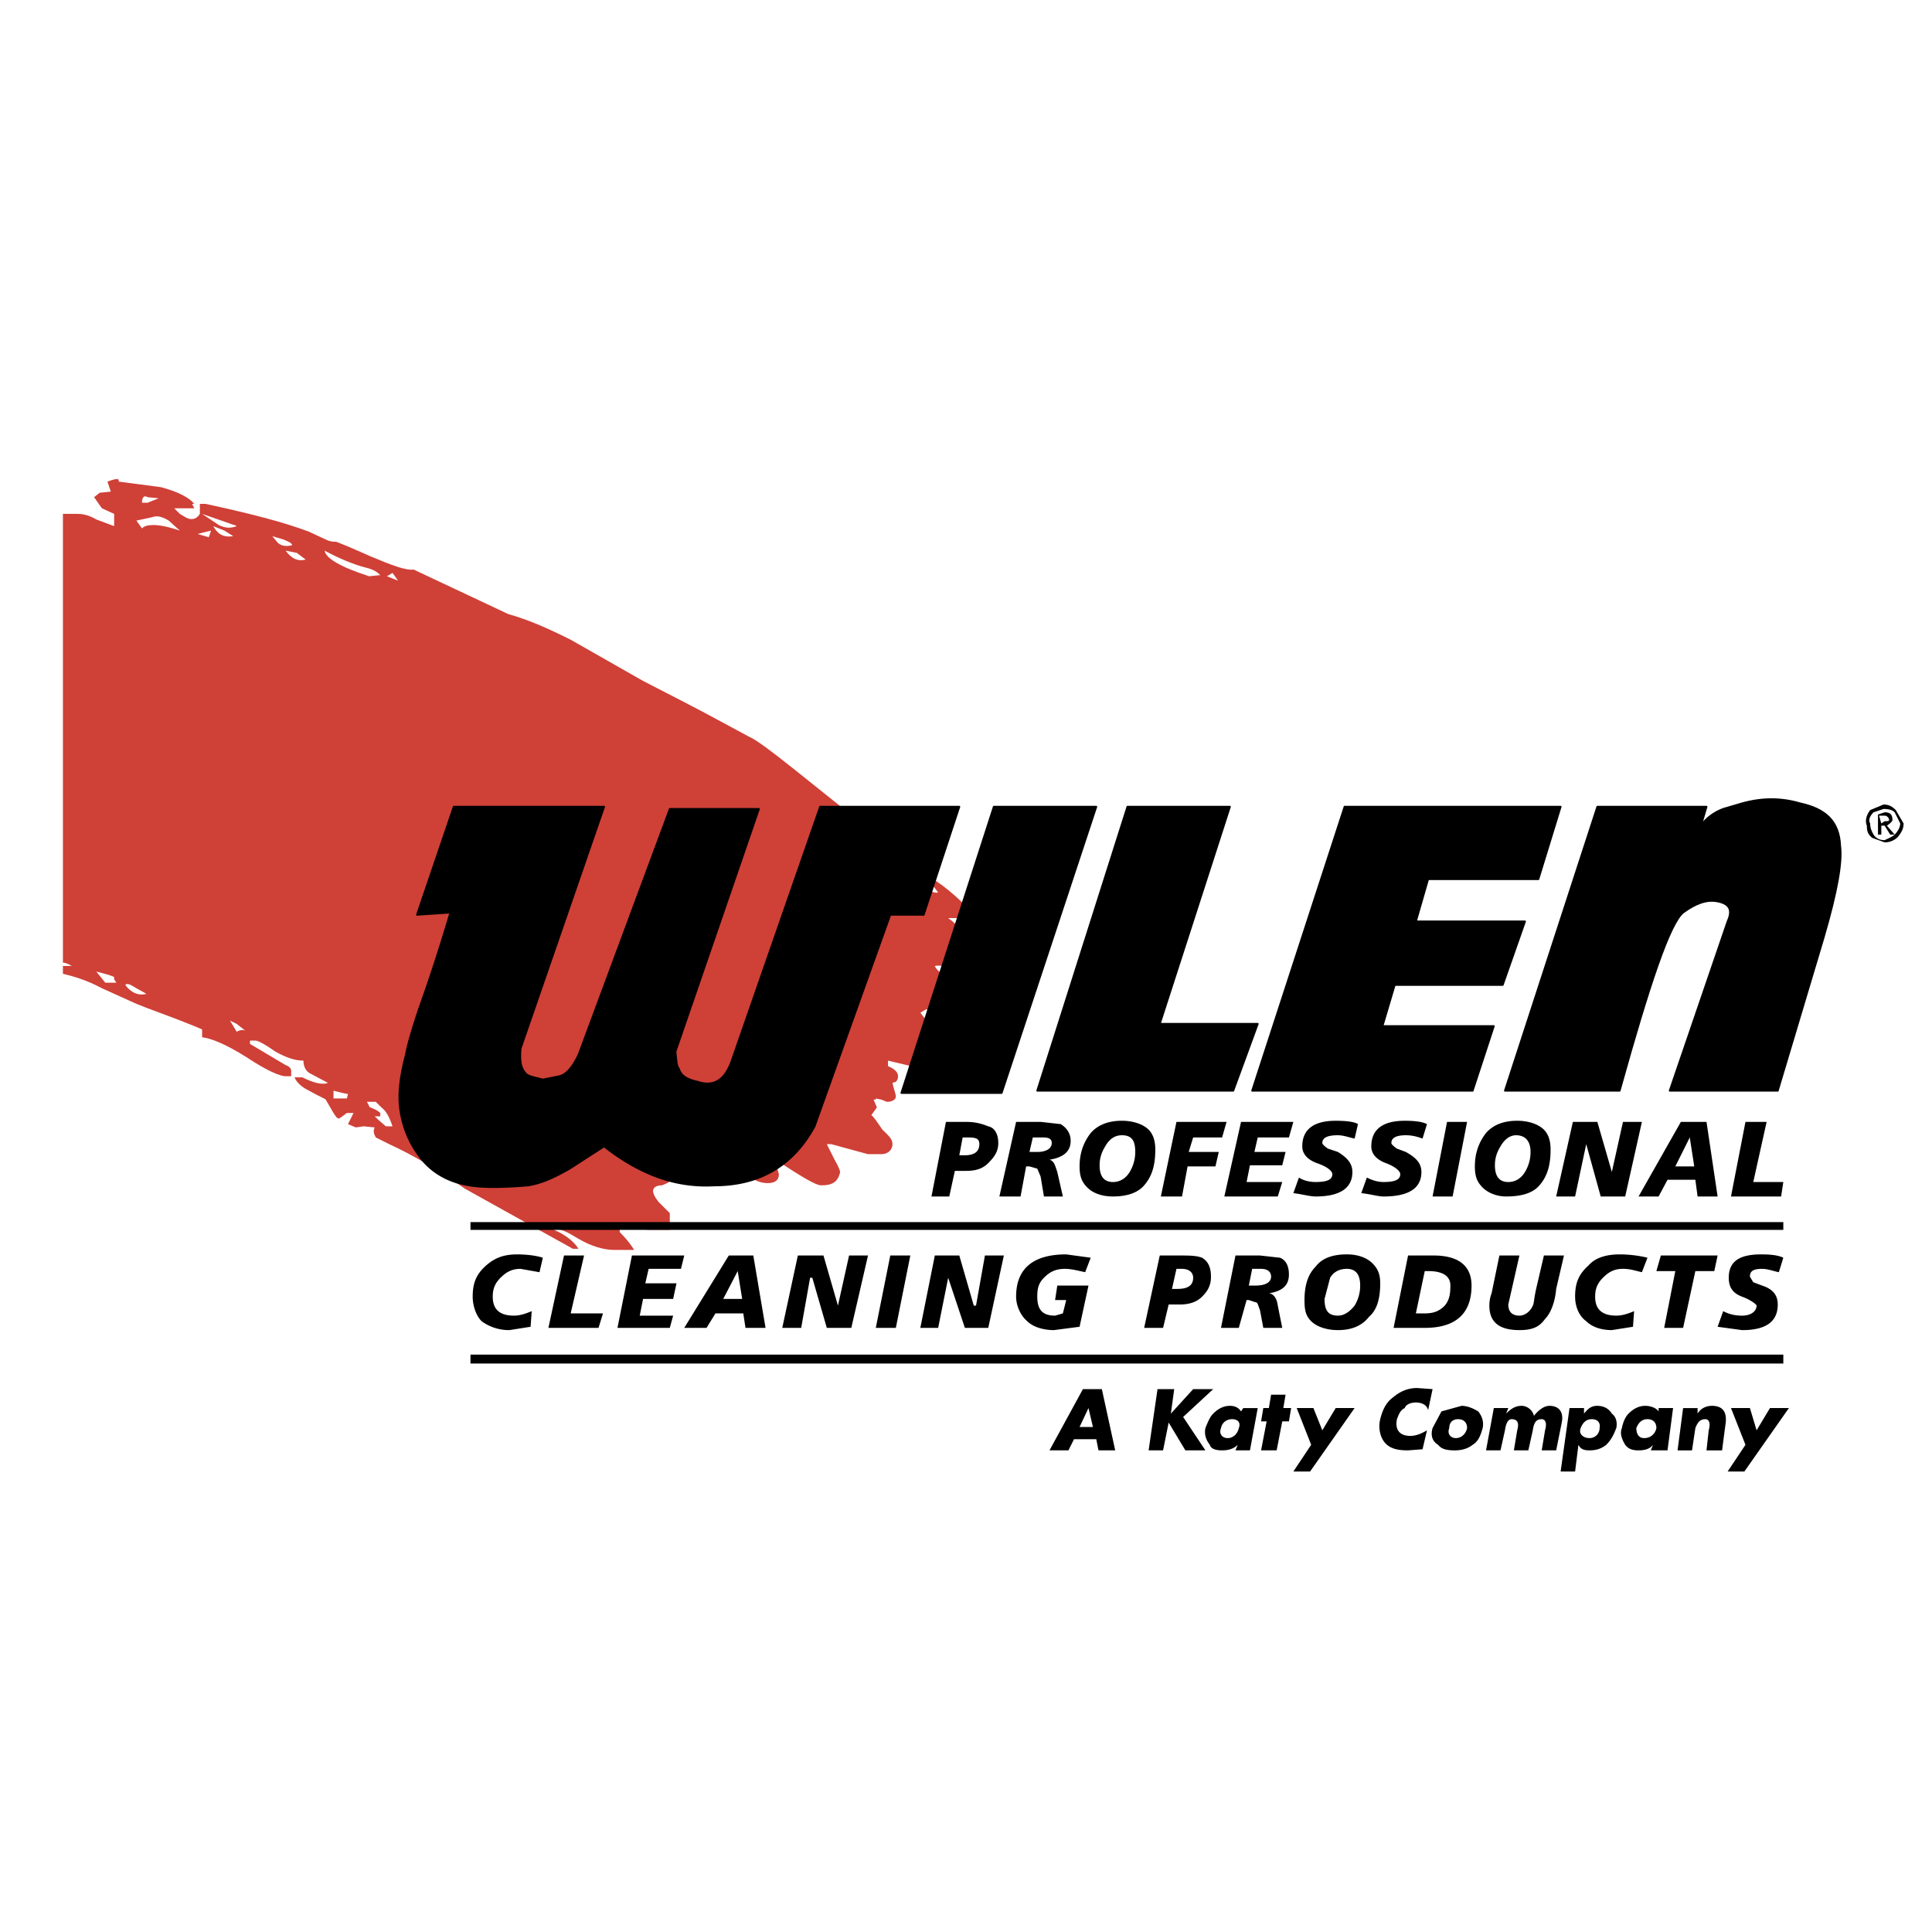 <svg xmlns="http://www.w3.org/2000/svg" width="2500" height="2500" viewBox="0 0 192.756 192.756"><path fill-rule="evenodd" clip-rule="evenodd" fill="#fff" d="M0 0h192.756v192.756H0V0z"/><path d="M11.832 48.048l4.221.556c1.667.444 2.778 1 3.333 1.666h-.222l.222.445h-2l.556.555.555.333c.556.333 1.111.222 1.444-.333v-1h.556c4.666 1 7.999 1.889 10.332 2.778l1.667.777c.445.223.778.223 1 .223.111 0 1.444.556 3.444 1.444 2.111.889 3.555 1.444 4.333 1.333l9.443 4.444c2 .555 3.999 1.444 6.221 2.555l7.221 4.11c2.778 1.445 5.444 2.778 7.666 4l2.889 1.556c.777.333 2.222 1.444 4.333 3.111l12.776 10.221-1.667.333 1.444 1.111c.889.556 1.667.889 2 .778-.555-.778-1.111-1.333-1.444-1.556v-.333c1.666.889 3.333 2.222 4.999 4.11v.667l-1.666-.333H94.6c1.111.778 2 1.888 2.555 3.333.557 1.111.779 2 .779 2.555l-.223.445-.557.111c-.333 0-.888-.334-1.666-.889-.889-.779-1.667-.891-2.222-.779.222.557 1.111 1.111 2.444 1.889 1.111.779 1.667 1.334 1.667 1.891 0 .666-.778 1.109-2.222 1.109l-2.222-.555h-.556l-.555.334 1.777 2.221c.778.889 1.111 1.889 1.111 2.445 0 .332-.111.666-.333.889-.222.221-.556.332-1.111.332l-4.667-1.111v.557c.556.223 1 .555 1 1 0 .111 0 .332-.222.555l-.333.111c.111.555.333 1.111.333 1.334 0 .332-.333.555-.889.555l-.556-.223-.555-.111v.111h-.222l.333.777-.556.779c.222.111.556.666 1.111 1.443.555.557 1 .889 1 1.445 0 .555-.445 1-1.111 1h-1.333l-3.666-1h-.443l.778 1.555c.333.555.555 1.111.555 1.223-.222 1-.778 1.332-1.889 1.332-.556 0-2-.889-4.555-2.555l.111.666.222.777c0 .557-.333.889-1.11.889-1.111 0-2.222-.666-3.111-2.221l-1.333-1.666-1.444-1.223c.111.555.333.889.556 1.111.111 0 .333.111.333.666l-.222.555-.333.223c.555.334.889.889 1.333 1.445h-1l-1.111-.889v-.557c0-.223-.333-.332-1.111-.777l.223.555.222.779c-1.888-.334-3.333-.889-4.444-1.668l-1-.555-1.222-.223c2.777 2.111 4 3.334 4 3.889 0 .445-.333.555-.889.777-.556 0-.889.223-.889.557 0 .221.111.555.556 1.111l1.111 1.109v1.666h-2.111c-.333 0-.667-.221-1.222-.332h-1.667v.555c.889.889 1.222 1.445 1.444 1.777h-2c-1 0-2.222-.332-3.555-1.109-1.111-.668-1.889-1.111-2.444-.891 1.333.557 2.111 1.334 2.444 1.889h-.556l-10.776-5.998c-2.555-1.777-5.11-3.334-7.555-4.443l-1.333-.668c-.111-.221-.333-.555-.111-1l-1.111-.111-.778.111-.777-.332.556-1.111h-.667l-.444.334-.333.221c-.223 0-.333-.221-.556-.555l-.778-1.334c-.111-.111-.667-.332-1.667-.889-.667-.332-1.222-.777-1.444-1.332h.778c1.111.555 2 .777 2.555.555l-1.667-.889c-.555-.223-.778-.777-.778-1.334-.889 0-1.777-.332-2.777-.889-1.111-.777-1.778-1.109-2-1.109h-.555v.332l3.555 2.111c.333.111.556.334.556.555v.557h-.556c-.556 0-1.889-.557-3.889-1.889-2.111-1.334-3.555-1.889-4.443-2v-.777l-.778-.334c-2.444-1-4.443-1.666-5.776-2.221l-3.444-1.557c-1.667-.889-3-1.223-3.889-1.443v-.779h.889c-.222-.111-.555-.332-.889-.332V51.27h1.444c.556 0 1.111.111 1.889.556l1.778.667V51.27l-1.222-.555-.778-1.111.556-.444 1.111-.111-.333-1c.887-.334 1.22-.334 1.109-.001zm4 1.667l-1.111.444h-.556c0-.556.223-.778.556-.556l1.111.112zm23.33 7.999l-.555-.222.555-.333.556.777-.556-.222zm-1.222-.334l-1.111.111c-2.777-.889-4.333-1.778-4.443-2.555 1.444.777 2.777 1.333 3.999 1.666.999.223 1.333.557 1.555.778zm-9.443-2.443l1.111.222.889.667c-.778.221-1.445-.112-2-.889zm-1.333-1.445l1.111.333c.556.223.778.334.889.556-.667.222-1.222 0-1.444-.222l-.556-.667zm-3.556-1c-.556.222-1.111.222-1.778-.111l-1.666-1.111 2.555.889c.556.222.778.222.889.333zm-2.555.445l-.222.667-1.111-.334 1.333-.333zm.222-.445l1.111.444.889.556c-.778.111-1.444 0-2-1zm-3.333.445c-1.333-.444-2.111-.555-2.667-.555-.555 0-.889.111-1.111.333l-.555-.777 1.555-.333c.556-.222 1.111 0 1.667.333l1.111.999zm-6.554 44.772l.222.334h-1.111l-.889-1.111c.889.223 1.667.443 1.778.555v.222zm1.111.555c.222-.221.556 0 1.111.334l1 .555c-.778.222-1.556-.11-2.111-.889zm10.443 3.556l.667.332 1 .779c-.222-.223-.555-.223-1 0l-.667-1.111zm11.776 7.332l-.111.443h-1.333v-.777l.889.223.555.111zm3.333 1.332c.444.334.777.891 1.11 1.889h-.667c-.222-.221-.555-.443-1.111-.998h.556v-.334c-.222-.223-.444-.334-1-.557-.111 0-.111-.221-.333-.555h.889l.556.555zm47.772-27.44l.556.555h-.556v-.555zM59.16 107.152c1.889 1.111 2.777 1.889 2.777 2-.111-.111-.333-.334-.667-.334l-1-.223-1.11-1.443zm1.111 2c-.667.223-1.444-.111-2-.889l1.11.223.89.666zm3.888 3.332c-2.888-1.666-4.222-2.555-3.888-3.109.778.221 1.667.555 2.777 1.443 1.111 1 1.555 1.555 1.111 1.666zm6 .223c-.556-.223-1.556-1.111-3-2.555l1.889 1.223c.889.777 1.666 1.109 1.777 1.109l-.666.223zm-4.112 0l-.556-1.443.889.889c.556.555 1 1.111 1.111 1.332-.11-.221-.554-.444-1.444-.778zm8.555.334c-1.667-1.111-2.666-1.445-3-.889l4.222 2.777c.778.001.445-.556-1.222-1.888zm14.554-27.22c-.667.223-1.222-.111-1.666-1.111l1.11.556.556.555zm-30.108 23.554c.111-.223.556-.223 1.111 0-.555-.223-.999-.223-1.111 0z" fill-rule="evenodd" clip-rule="evenodd" fill="#cf4037"/><path d="M96.377 111.93h-2l-1.444 7.443h1.777l.556-2.555h1.111c1 0 1.666-.223 2.222-.777.555-.557 1-1.111 1-2 0-1-.445-1.557-1-1.668-.556-.221-1.222-.443-2.222-.443zm-.111 3.332h-.556l.333-1.777h.555c.778 0 1.112.111 1.112.668.001.777-.556 1.109-1.444 1.109zM104.043 113.484c.555 0 .889.111.889.557 0 .555-.555.889-1.443.889h-.779l.334-1.445h.999v-.001zm-.223-1.554h-2.443l-1.668 7.443h2.111l.557-3h.332l.779.223.332.777.334 2h1.889l-.557-2.443c-.221-.668-.332-1.111-.777-1.223 1.334-.223 2.111-.777 2.111-1.889 0-.777-.443-1.334-1-1.666l-2-.222zM114.598 112.707c-.557-.555-1.557-.889-2.666-.889-1.223 0-2.334.334-3.111 1.223-.777 1-1.111 2.111-1.111 3.332 0 1 .223 1.557.777 2.111.557.555 1.445.889 2.557.889 1.332 0 2.443-.334 3.109-1.111.777-.889 1.111-2 1.111-3.555 0-.666-.112-1.443-.666-2zm-2.666.557c1 0 1.332.555 1.332 1.666 0 .777-.223 1.443-.555 2-.334.555-.889 1-1.666 1-.891 0-1.334-.557-1.334-1.668 0-.777.223-1.332.557-1.889.443-.777.998-1.109 1.666-1.109zM117.375 111.93l-1.557 7.443h2.112l.556-3h2.778l.332-1.443h-2.998l.443-1.446h2.889l.445-1.554h-5zM123.818 111.93l-1.666 7.443h5.332l.446-1.443h-3.557l.334-1.668h3.223l.332-1.332h-3.11l.332-1.446h3.112l.443-1.554h-5.221zM131.928 114.041c0-.557.557-.777 1.557-.777.555 0 1.111.221 1.666.332l.334-1.443c-.334-.223-1.111-.334-2.223-.334-2.223 0-3.334.889-3.334 2.555 0 .779.557 1.334 1.445 1.668 1 .332 1.555.777 1.555 1.109 0 .557-.555.779-1.666.779-.777 0-1.334-.223-1.666-.445l-.557 1.555c.889.111 1.668.334 2.223.334 2.334 0 3.666-.777 3.666-2.443 0-.889-.555-1.445-1.443-2l-1-.334c-.335-.224-.557-.445-.557-.556zM138.816 114.041c0-.557.555-.777 1.445-.777.777 0 1.332.221 1.666.332l.443-1.443c-.443-.223-1.109-.334-2.221-.334-2.223 0-3.334.889-3.334 2.555 0 .779.557 1.334 1.445 1.668.889.332 1.443.777 1.443 1.109 0 .557-.555.779-1.666.779-.666 0-1.223-.223-1.666-.445l-.557 1.555c1 .111 1.668.334 2.223.334 2.443 0 3.777-.777 3.777-2.443 0-.889-.555-1.445-1.555-2l-.891-.334c-.329-.224-.552-.445-.552-.556zM144.371 111.93l-1.443 7.443h2l1.443-7.443h-2zM147.148 116.373c0 1 .223 1.557.777 2.111.557.555 1.445.889 2.334.889 1.555 0 2.666-.334 3.332-1.111.779-.889 1.111-2 1.111-3.555 0-.666-.111-1.443-.666-2-.555-.555-1.555-.889-2.666-.889-1.223 0-2.334.334-3.111 1.223-.777 1-1.111 2.111-1.111 3.332zm5.555-1.443c0 .777-.221 1.443-.555 2-.334.555-.889 1-1.666 1-.889 0-1.334-.557-1.334-1.668 0-.777.223-1.332.555-1.889.445-.777 1-1.109 1.557-1.109.888 0 1.443.554 1.443 1.666zM156.926 111.93l-1.666 7.443h1.888l1.11-5.221 1.445 5.221h2.443l1.668-7.443h-1.89l-1.11 5-1.445-5h-2.443zM167.701 111.93l-4.221 7.443h2l.889-1.666h2.777l.223 1.666h1.998l-1.109-7.443h-2.557zm1.334 4.443h-1.889l1.443-2.889.446 2.889zM174.145 111.93l-1.444 7.443h5l.221-1.443h-2.998l1.332-6h-2.111zM46.939 122.705h130.983v-.777H46.939v.777zM46.939 136.037h130.983v-.889H46.939v.889zM51.938 126.594l1.888.334.333-1.443c-.667-.223-1.667-.334-2.555-.334-1.333 0-2.222.334-3.111 1.111-1 .889-1.333 1.777-1.333 3.109 0 .889.333 1.891.889 2.445a4.612 4.612 0 0 0 2.777.889l2.111-.334.111-1.555c-.556.223-1.111.445-1.777.445-1.333 0-2.111-.557-2.111-1.891 0-.777.223-1.332.778-1.889.556-.553 1.111-.887 2-.887zM60.16 131.039h-3.222l1.333-5.777h-2l-1.556 7.22h5l.445-1.443zM64.714 126.594h3.222l.334-1.332h-5.222l-1.444 7.22h5.221l.334-1.22h-3.333l.333-1.668h3l.333-1.555h-3.111l.333-1.445zM76.379 132.482l-1.222-7.221h-2.444l-4.444 7.221h2.222l.889-1.443h2.777l.222 1.443h2zm-2.333-2.888h-1.889l1.444-2.777.445 2.777zM79.602 125.262l-1.556 7.22h1.889l.889-5h.221l1.445 5h2.444l1.667-7.22h-1.889l-1.111 4.998-1.444-4.998h-2.555zM87.378 132.482h2l1.444-7.22h-1.999l-1.445 7.22zM93.267 125.262l-1.445 7.22H93.6l1-5 1.666 5H98.6l1.554-7.22h-1.888l-.889 4.998h-.223l-1.444-4.998h-2.443zM106.377 125.15c-3.334 0-5 1.443-5 4.221 0 .889.443 1.891 1.111 2.445.555.555 1.555.889 2.666.889l2.555-.334.889-4.109h-3.111l-.221 1.443h1.111l-.334 1.334-.777.223c-1.223 0-1.777-.557-1.777-1.891 0-.777.109-1.332.666-1.889.555-.555 1.111-.889 2.111-.889.666 0 1.443.223 2 .334l.555-1.443-2.444-.334zM115.709 125.262l-1.557 7.221h1.889l.557-2.332h1.109c.891 0 1.668-.223 2.223-.779.557-.555.889-1.109.889-1.998 0-1-.332-1.557-.889-1.889-.555-.223-1.332-.223-2.223-.223h-1.998zm1.666 1.332h.555c.668 0 1.111.334 1.111.889 0 .779-.555 1.111-1.555 1.111h-.557l.446-2zM127.707 125.484l-2-.223h-2.443l-1.445 7.221h1.777l.777-2.777h.223l.668.223c.221 0 .221.223.443.777l.334 1.777h1.889l-.445-2.223c-.111-.889-.555-1.221-.889-1.221 1.334-.223 2-.777 2-1.889 0-.887-.334-1.444-.889-1.665zm-1.889 1.11c.555 0 1 .223 1 .779 0 .555-.557.889-1.555.889h-.668l.334-1.668h.889zM130.816 131.816c.557.555 1.557.889 2.668.889 1.221 0 2.332-.334 3.109-1.334.779-.666 1.111-1.777 1.111-3.332 0-.889-.221-1.445-.777-2-.555-.555-1.443-.889-2.555-.889-1.334 0-2.445.334-3.111 1.223-.777.777-1.111 1.889-1.111 3.332 0 1 .112 1.557.666 2.111zm1.891-4.334c.332-.555.889-.889 1.666-.889.889 0 1.332.557 1.332 1.668 0 .777-.221 1.443-.555 1.998-.445.557-1 1.002-1.666 1.002-1 0-1.334-.557-1.334-1.668l.557-2.111zM140.482 125.262l-1.443 7.221h3.109c3.111 0 4.668-1.443 4.668-4.221 0-2-1.334-3-3.779-3h-2.555zm1.666 1.554h.334c1.557 0 2.223.557 2.223 1.445s-.111 1.443-.557 1.998c-.555.557-1.111.779-2 .779h-.887l.887-4.222zM156.037 125.262h-2l-.777 3.332c-.223 1-.223 1.557-.334 1.666-.223.557-.777 1.002-1.334 1.002-.777 0-1.109-.445-1.109-1.111l1.109-4.889h-1.998l-.779 3.777c-.221.555-.221 1.111-.221 1.221 0 1.668 1 2.445 2.998 2.445 1.334 0 2-.334 2.557-1.111.555-.555 1-1.666 1.111-3l.777-3.332zM161.592 125.15c-1.334 0-2.445.334-3.111 1.111-1 .889-1.332 1.777-1.332 3.109 0 .889.332 1.891 1.109 2.445.557.555 1.445.889 2.557.889l2.109-.334.111-1.555c-.555.223-1.111.445-1.777.445-1.332 0-2.111-.557-2.111-1.891 0-.777.223-1.332.779-1.889.555-.555 1.109-.889 1.998-.889.779 0 1.334.223 1.891.334l.555-1.443c-.89-.22-1.89-.332-2.778-.332zM171.367 125.262h-5.664l-.445 1.554h1.888l-1.111 5.666h1.889l1.222-5.666h1.889l.332-1.554zM175.701 125.15c-2.111 0-3.223.666-3.223 2.332 0 1 .445 1.557 1.334 1.889.889.334 1.443.779 1.443.889 0 .557-.555 1.002-1.443 1.002s-1.445-.223-1.889-.445l-.557 1.555 2.445.334c2.443 0 3.555-.889 3.555-2.555 0-1-.555-1.557-1.555-1.889l-.889-.334-.334-.555c0-.557.334-.779 1.223-.779.555 0 1.111.223 1.666.334l.443-1.443c-.441-.223-1.108-.335-2.219-.335zM150.148 108.818l9.221-28.33h10.889l-.557 1.889c.557-.778 1.334-1.333 2.223-1.667l1.889-.556c2-.555 3.889-.555 5.777 0 2.555.556 3.889 1.778 3.998 4.222.223 1.667-.332 4.666-1.666 9.221l-4.555 15.22h-10.775l5.775-16.887c.557-1.222.111-1.777-1-2-1.109-.222-2.221.222-3.443 1.111-1.332 1.111-3.332 7-6.332 17.775h-11.444v.002z" fill-rule="evenodd" clip-rule="evenodd"/><path d="M150.148 108.818l9.221-28.33h10.889l-.557 1.889c.557-.778 1.334-1.333 2.223-1.667l1.889-.556c2-.555 3.889-.555 5.777 0 2.555.556 3.889 1.778 3.998 4.222.223 1.667-.332 4.666-1.666 9.221l-4.555 15.22h-10.775l5.775-16.887c.557-1.222.111-1.777-1-2-1.109-.222-2.221.222-3.443 1.111-1.332 1.111-3.332 7-6.332 17.775h-11.444" fill="none" stroke="#000" stroke-width=".185" stroke-linecap="round" stroke-linejoin="round" stroke-miterlimit="2.613"/><path fill-rule="evenodd" clip-rule="evenodd" d="M137.928 102.375h11.109l-2.111 6.443H124.93l9.22-28.329h21.553l-2.221 7.221h-11l-1.22 4.222h10.886l-2.222 6.332H139.15l-1.222 4.111z"/><path fill="none" stroke="#000" stroke-width=".185" stroke-linecap="round" stroke-linejoin="round" stroke-miterlimit="2.613" d="M137.928 102.375h11.109l-2.111 6.443H124.93l9.22-28.329h21.553l-2.221 7.221h-11l-1.22 4.222h10.886l-2.222 6.332H139.15l-1.222 4.111"/><path fill-rule="evenodd" clip-rule="evenodd" d="M109.375 80.489l-9.443 28.552h-9.998l9.22-28.552h10.221z"/><path fill="none" stroke="#000" stroke-width=".185" stroke-linecap="round" stroke-linejoin="round" stroke-miterlimit="2.613" d="M109.375 80.489l-9.443 28.552h-9.998l9.22-28.552h10.221"/><path fill-rule="evenodd" clip-rule="evenodd" d="M123.041 108.818h-19.553l8.998-28.329h10.221l-6.998 21.663h9.775l-2.443 6.666z"/><path fill="none" stroke="#000" stroke-width=".185" stroke-linecap="round" stroke-linejoin="round" stroke-miterlimit="2.613" d="M123.041 108.818h-19.553l8.998-28.329h10.221l-6.998 21.663h9.775l-2.443 6.666"/><path d="M44.939 91.043l-3.333.222 3.666-10.776h14.999l-8.332 24.109c-.111 1.221 0 2 .555 2.555.222.223.777.334 1.667.555l1.667-.332c.777-.223 1.333-1 1.889-2.111l9.11-24.553h8.888l-8.332 24.219c.111.889.111 1.445.333 1.668.222.777.889 1.109 1.888 1.332 1.667.557 2.778-.223 3.444-2.221l8.776-25.22H95.71l-3.555 10.776h-3.333l-7.555 21.108c-2.111 3.889-5.444 5.889-9.999 5.889-3.888.223-7.443-1.111-10.999-3.889l-3.444 2.223c-1.556.889-2.777 1.443-4.111 1.666-2.555.223-4.666.223-5.888 0-2.111-.332-3.777-1.332-4.888-2.777a10.032 10.032 0 0 1-2-4.777c-.223-1.555 0-3.332.555-5.443.222-1.223.889-3.443 1.889-6.221a178.69 178.69 0 0 0 2.557-8.002z" fill-rule="evenodd" clip-rule="evenodd"/><path d="M44.939 91.043l-3.333.222 3.666-10.776h14.999l-8.332 24.109c-.111 1.221 0 2 .555 2.555.222.223.777.334 1.667.555l1.667-.332c.777-.223 1.333-1 1.889-2.111l9.11-24.553h8.888l-8.332 24.219c.111.889.111 1.445.333 1.668.222.777.889 1.109 1.888 1.332 1.667.557 2.778-.223 3.444-2.221l8.776-25.22H95.71l-3.555 10.776h-3.333l-7.555 21.108c-2.111 3.889-5.444 5.889-9.999 5.889-3.888.223-7.443-1.111-10.999-3.889l-3.444 2.223c-1.556.889-2.777 1.443-4.111 1.666-2.555.223-4.666.223-5.888 0-2.111-.332-3.777-1.332-4.888-2.777a10.032 10.032 0 0 1-2-4.777c-.223-1.555 0-3.332.555-5.443.222-1.223.889-3.443 1.889-6.221a178.69 178.69 0 0 0 2.557-8.002" fill="none" stroke="#000" stroke-width=".185" stroke-linecap="round" stroke-linejoin="round" stroke-miterlimit="2.613"/><path d="M186.256 82.377c-.223-.555 0-1.111.332-1.555l1.334-.555c.555 0 .889.222 1.223.555l.777 1.333c0 .556-.223.889-.557 1.333a1.836 1.836 0 0 1-1.332.555l-1.223-.444c-.445-.333-.554-.666-.554-1.222zm.666.889c.223.333.555.556 1.111.556.443-.222.777-.333 1-.556.332-.333.555-.777.555-1.111l-.555-1.111c-.223-.222-.557-.333-1.111-.333l-1 .333c-.334.333-.557.778-.334 1.111 0 .556.223.889.334 1.111zm.777-.889v.889h-.332v-2l.666-.222c.555 0 .777.222.777.778 0 .111-.223.333-.555.555l.777.889h-.445l-.555-.889h-.333zm.334-.444c.223 0 .443 0 .443-.111 0-.223-.221-.445-.443-.445h-.557l.223.778.334-.222zM109.932 138.594l1.332 6.109h-1.666l-.223-1.111h-2.221l-.557 1.111h-1.889l3.334-6.109h1.89zm-.889 3.777l-.445-1.889-.889 1.889h1.334zM119.041 138.594h2l-3 2.777 2.223 3.332h-2l-1.666-2.777-.557 2.777h-1.443l.888-6.109h1.666l-.334 2.443 2.223-2.443z" fill-rule="evenodd" clip-rule="evenodd"/><path d="M125.484 140.482l-.777 4.221h-1.443l.221-.555c-.443.443-1 .555-1.555.555s-1.111-.111-1.223-.555c-.443-.557-.555-1.111-.443-1.668.223-.555.443-1.109.777-1.443.555-.555 1.111-.777 1.666-.777.557 0 .889.223 1.111.555l.223-.332h1.443v-.001zm-1.888 1.998c.223-.555-.111-.889-.666-.889s-1 .334-1.111.889c-.223.557.111 1 .666 1 .556 0 .999-.443 1.111-1zM126.373 141.814h-.555l.223-1.332h.555l.222-1.334h1.444l-.223 1.334h.779l-.222 1.332h-.666l-.557 2.889h-1.555l.555-2.889zM129.373 140.482h1.666l.889 2.221 1.334-2.221h1.888l-4.443 6.332h-1.668l1.777-2.666-1.443-3.666zM142.482 140.703c-.111-.555-.666-.777-1.221-.777-.557 0-1 .223-1.111.557-.445.221-.557.555-.779 1.109-.221 1.111.334 1.668 1.334 1.668.557 0 1.111-.223 1.666-.557l-.443 1.889-1.445.111c-.889 0-1.666-.111-2.221-.666-.557-.557-.777-1.557-.557-2.445.223-.889.557-1.666 1.334-2.221.666-.557 1.443-.889 2.332-.889l1.557.111-.446 2.11zM145.816 140.26c.555 0 1.109.223 1.666.555.443.557.555 1.111.443 1.666-.221.779-.443 1.334-1 1.668-.555.443-1.221.555-1.777.555-.777 0-1.332-.111-1.666-.555-.555-.334-.777-.889-.555-1.668l.889-1.666 2-.555zm.555 2.22c0-.555-.334-.889-.889-.889s-.889.334-.889.889c-.223.557.111 1 .666 1 .557 0 1.001-.443 1.112-1zM150.26 141.037c.555-.555 1-.777 1.555-.777.557 0 1.111.443 1.223 1 .445-.557 1-1 1.555-1 .889 0 1.445.555 1.223 1.666l-.555 2.777h-1.445l.334-2c.223-.777 0-1.111-.334-1.111-.555 0-.777.334-.889 1.111l-.443 2h-1.445l.334-2c.221-.777 0-1.111-.557-1.111-.332 0-.555.334-.666 1.111l-.445 2h-1.443l.777-4.221h1.445l-.224.555zM158.037 141.037c.443-.555.777-.777 1.332-.777.557 0 1.111.223 1.445.777.443.334.555.889.443 1.443-.223.557-.443 1.111-1 1.668-.555.443-1.111.555-1.666.555s-.889-.111-1.111-.555l-.332 2.666h-1.445l.889-6.332h1.445v.555zm1.555 1.443c.111-.555-.223-.889-.777-.889-.557 0-.889.334-1.111.889-.223.557.223 1 .889 1a.996.996 0 0 0 .999-1zM165.48 140.482h1.443l-.555 4.221h-1.666l.221-.555c-.332.443-.889.555-1.443.555-.557 0-1-.111-1.334-.555-.332-.557-.555-1.111-.332-1.668.109-.555.332-1.109.666-1.443.555-.555 1.111-.777 1.666-.777.557 0 1.111.223 1.334.555v-.333zm-.222 1.998c0-.555-.334-.889-.889-.889s-.889.334-1.111.889c0 .557.223 1 .777 1 .668 0 1.111-.443 1.223-1zM169.369 141.037c.332-.555.889-.777 1.443-.777 1 0 1.555.555 1.334 1.889l-.334 2.555h-1.555l.221-2c.223-.777 0-1.111-.332-1.111-.557 0-.777.334-1 .889l-.334 2.223h-1.443l.555-4.221h1.445v.553zM172.701 140.482h1.889l.666 2.221 1.334-2.221h1.889l-4.444 6.332h-1.668l1.778-2.666-1.444-3.666z" fill-rule="evenodd" clip-rule="evenodd"/></svg>
